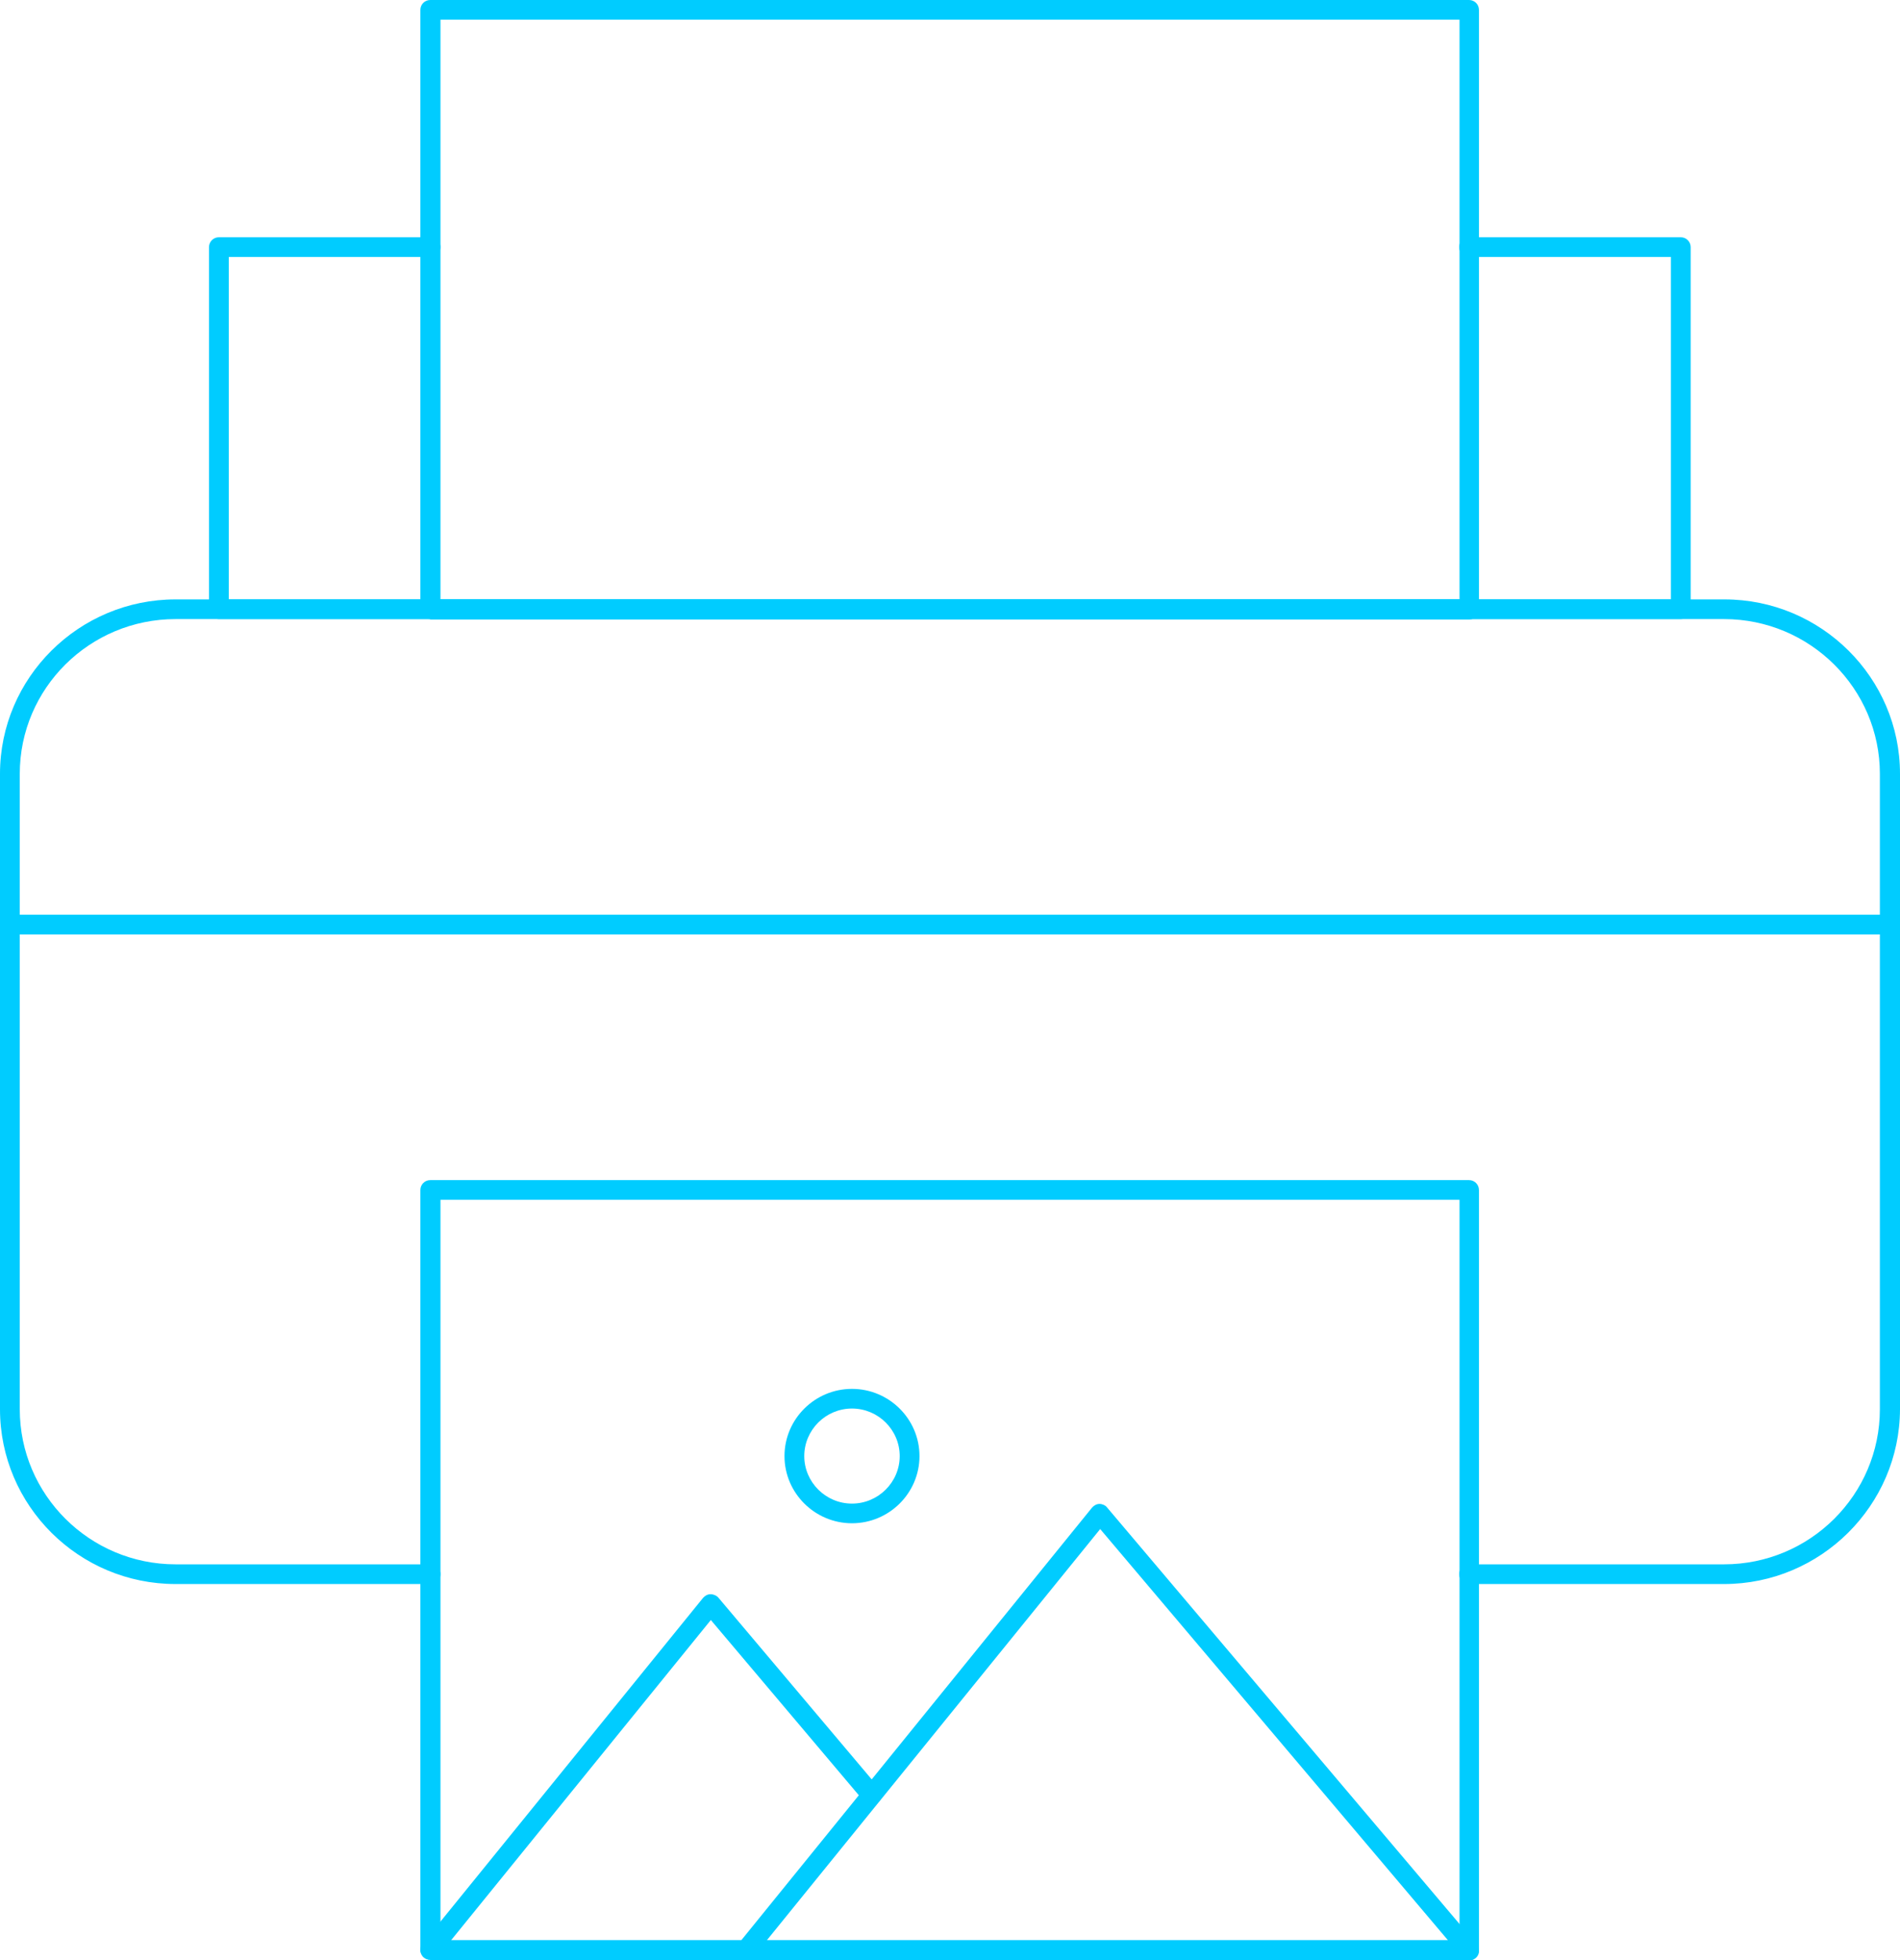 <svg width="64" height="66" viewBox="0 0 64 66" fill="none" xmlns="http://www.w3.org/2000/svg">
<g clip-path="url(#clip0_644_5077)">
<path d="M49.484 53.337C49.301 53.337 49.151 53.188 49.151 53.005C49.151 52.823 49.301 52.674 49.484 52.674H58.074C60.968 52.674 63.322 50.331 63.322 47.451V26.057C63.322 23.188 60.968 20.846 58.074 20.846H5.914C3.02 20.846 0.666 23.177 0.666 26.057V47.451C0.666 50.331 3.02 52.674 5.914 52.674H14.504C14.688 52.674 14.837 52.823 14.837 53.005C14.837 53.188 14.688 53.337 14.504 53.337H5.914C2.653 53.337 0 50.697 0 47.451V26.057C0 22.823 2.653 20.183 5.914 20.183H58.086C61.347 20.183 64 22.823 64 26.057V47.451C63.989 50.697 61.324 53.337 58.074 53.337H49.484Z" fill="#00CCFF"/>
<path d="M7.373 20.846C7.189 20.846 7.04 20.697 7.04 20.514V8.32C7.04 8.137 7.189 7.989 7.373 7.989H14.504C14.688 7.989 14.837 8.137 14.837 8.32C14.837 8.503 14.688 8.651 14.504 8.651H7.706V20.183H56.283V8.651H49.484C49.301 8.651 49.151 8.503 49.151 8.32C49.151 8.137 49.301 7.989 49.484 7.989H56.616C56.8 7.989 56.949 8.137 56.949 8.32V20.514C56.949 20.697 56.8 20.846 56.616 20.846H7.373Z" fill="#00CCFF"/>
<path d="M14.493 20.846C14.309 20.846 14.16 20.697 14.16 20.514V0.331C14.16 0.149 14.309 0 14.493 0H49.484C49.668 0 49.817 0.149 49.817 0.331V20.514C49.817 20.606 49.783 20.686 49.725 20.754C49.668 20.823 49.588 20.857 49.496 20.857H14.493V20.846ZM14.837 20.183H49.163V0.663H14.837V20.183Z" fill="#00CCFF"/>
<path d="M14.493 65.989C14.309 65.989 14.16 65.84 14.16 65.657V40.069C14.16 39.886 14.309 39.737 14.493 39.737H49.484C49.668 39.737 49.817 39.886 49.817 40.069V65.657C49.817 65.749 49.783 65.829 49.725 65.897C49.668 65.966 49.576 66 49.496 66H14.493V65.989ZM14.837 65.326H49.163V40.4H14.837V65.326Z" fill="#00CCFF"/>
<path d="M0.333 31.463C0.149 31.463 0 31.314 0 31.131C0 30.948 0.149 30.8 0.333 30.8H63.656C63.839 30.8 63.989 30.948 63.989 31.131C63.989 31.314 63.839 31.463 63.656 31.463H0.333Z" fill="#00CCFF"/>
<path d="M14.493 65.989C14.412 65.989 14.343 65.966 14.274 65.909C14.217 65.863 14.171 65.772 14.16 65.692C14.16 65.6 14.171 65.52 14.229 65.452L23.68 53.806C23.749 53.726 23.841 53.68 23.933 53.68C24.036 53.68 24.139 53.726 24.197 53.794L29.617 60.217C29.732 60.355 29.72 60.572 29.571 60.697C29.525 60.743 29.445 60.766 29.364 60.766C29.261 60.766 29.169 60.72 29.1 60.652L23.944 54.549L14.745 65.886C14.688 65.954 14.585 66 14.481 66L14.493 65.989Z" fill="#00CCFF"/>
<path d="M49.496 66C49.392 66 49.301 65.954 49.232 65.874L37.059 51.486L25.391 65.874C25.334 65.943 25.23 66 25.127 66C25.047 66 24.978 65.977 24.909 65.92C24.851 65.874 24.805 65.783 24.794 65.703C24.794 65.612 24.805 65.532 24.863 65.463L36.783 50.766C36.852 50.686 36.944 50.64 37.036 50.64C37.128 50.64 37.231 50.686 37.277 50.743L49.737 65.463C49.794 65.532 49.829 65.612 49.817 65.703C49.817 65.794 49.771 65.886 49.691 65.943C49.634 65.989 49.565 66.012 49.484 66.012L49.496 66Z" fill="#00CCFF"/>
<path d="M28.698 51.291C27.447 51.291 26.425 50.274 26.425 49.029C26.425 47.783 27.447 46.766 28.698 46.766C29.95 46.766 30.972 47.783 30.972 49.029C30.972 50.274 29.95 51.291 28.698 51.291ZM28.698 47.428C27.814 47.428 27.091 48.148 27.091 49.029C27.091 49.908 27.814 50.629 28.698 50.629C29.583 50.629 30.306 49.908 30.306 49.029C30.306 48.148 29.583 47.428 28.698 47.428Z" fill="#00CCFF"/>
</g>
<defs>
<clipPath id="clip0_644_5077">
<rect width="64" height="66" fill="white"/>
</clipPath>
</defs>
</svg>
